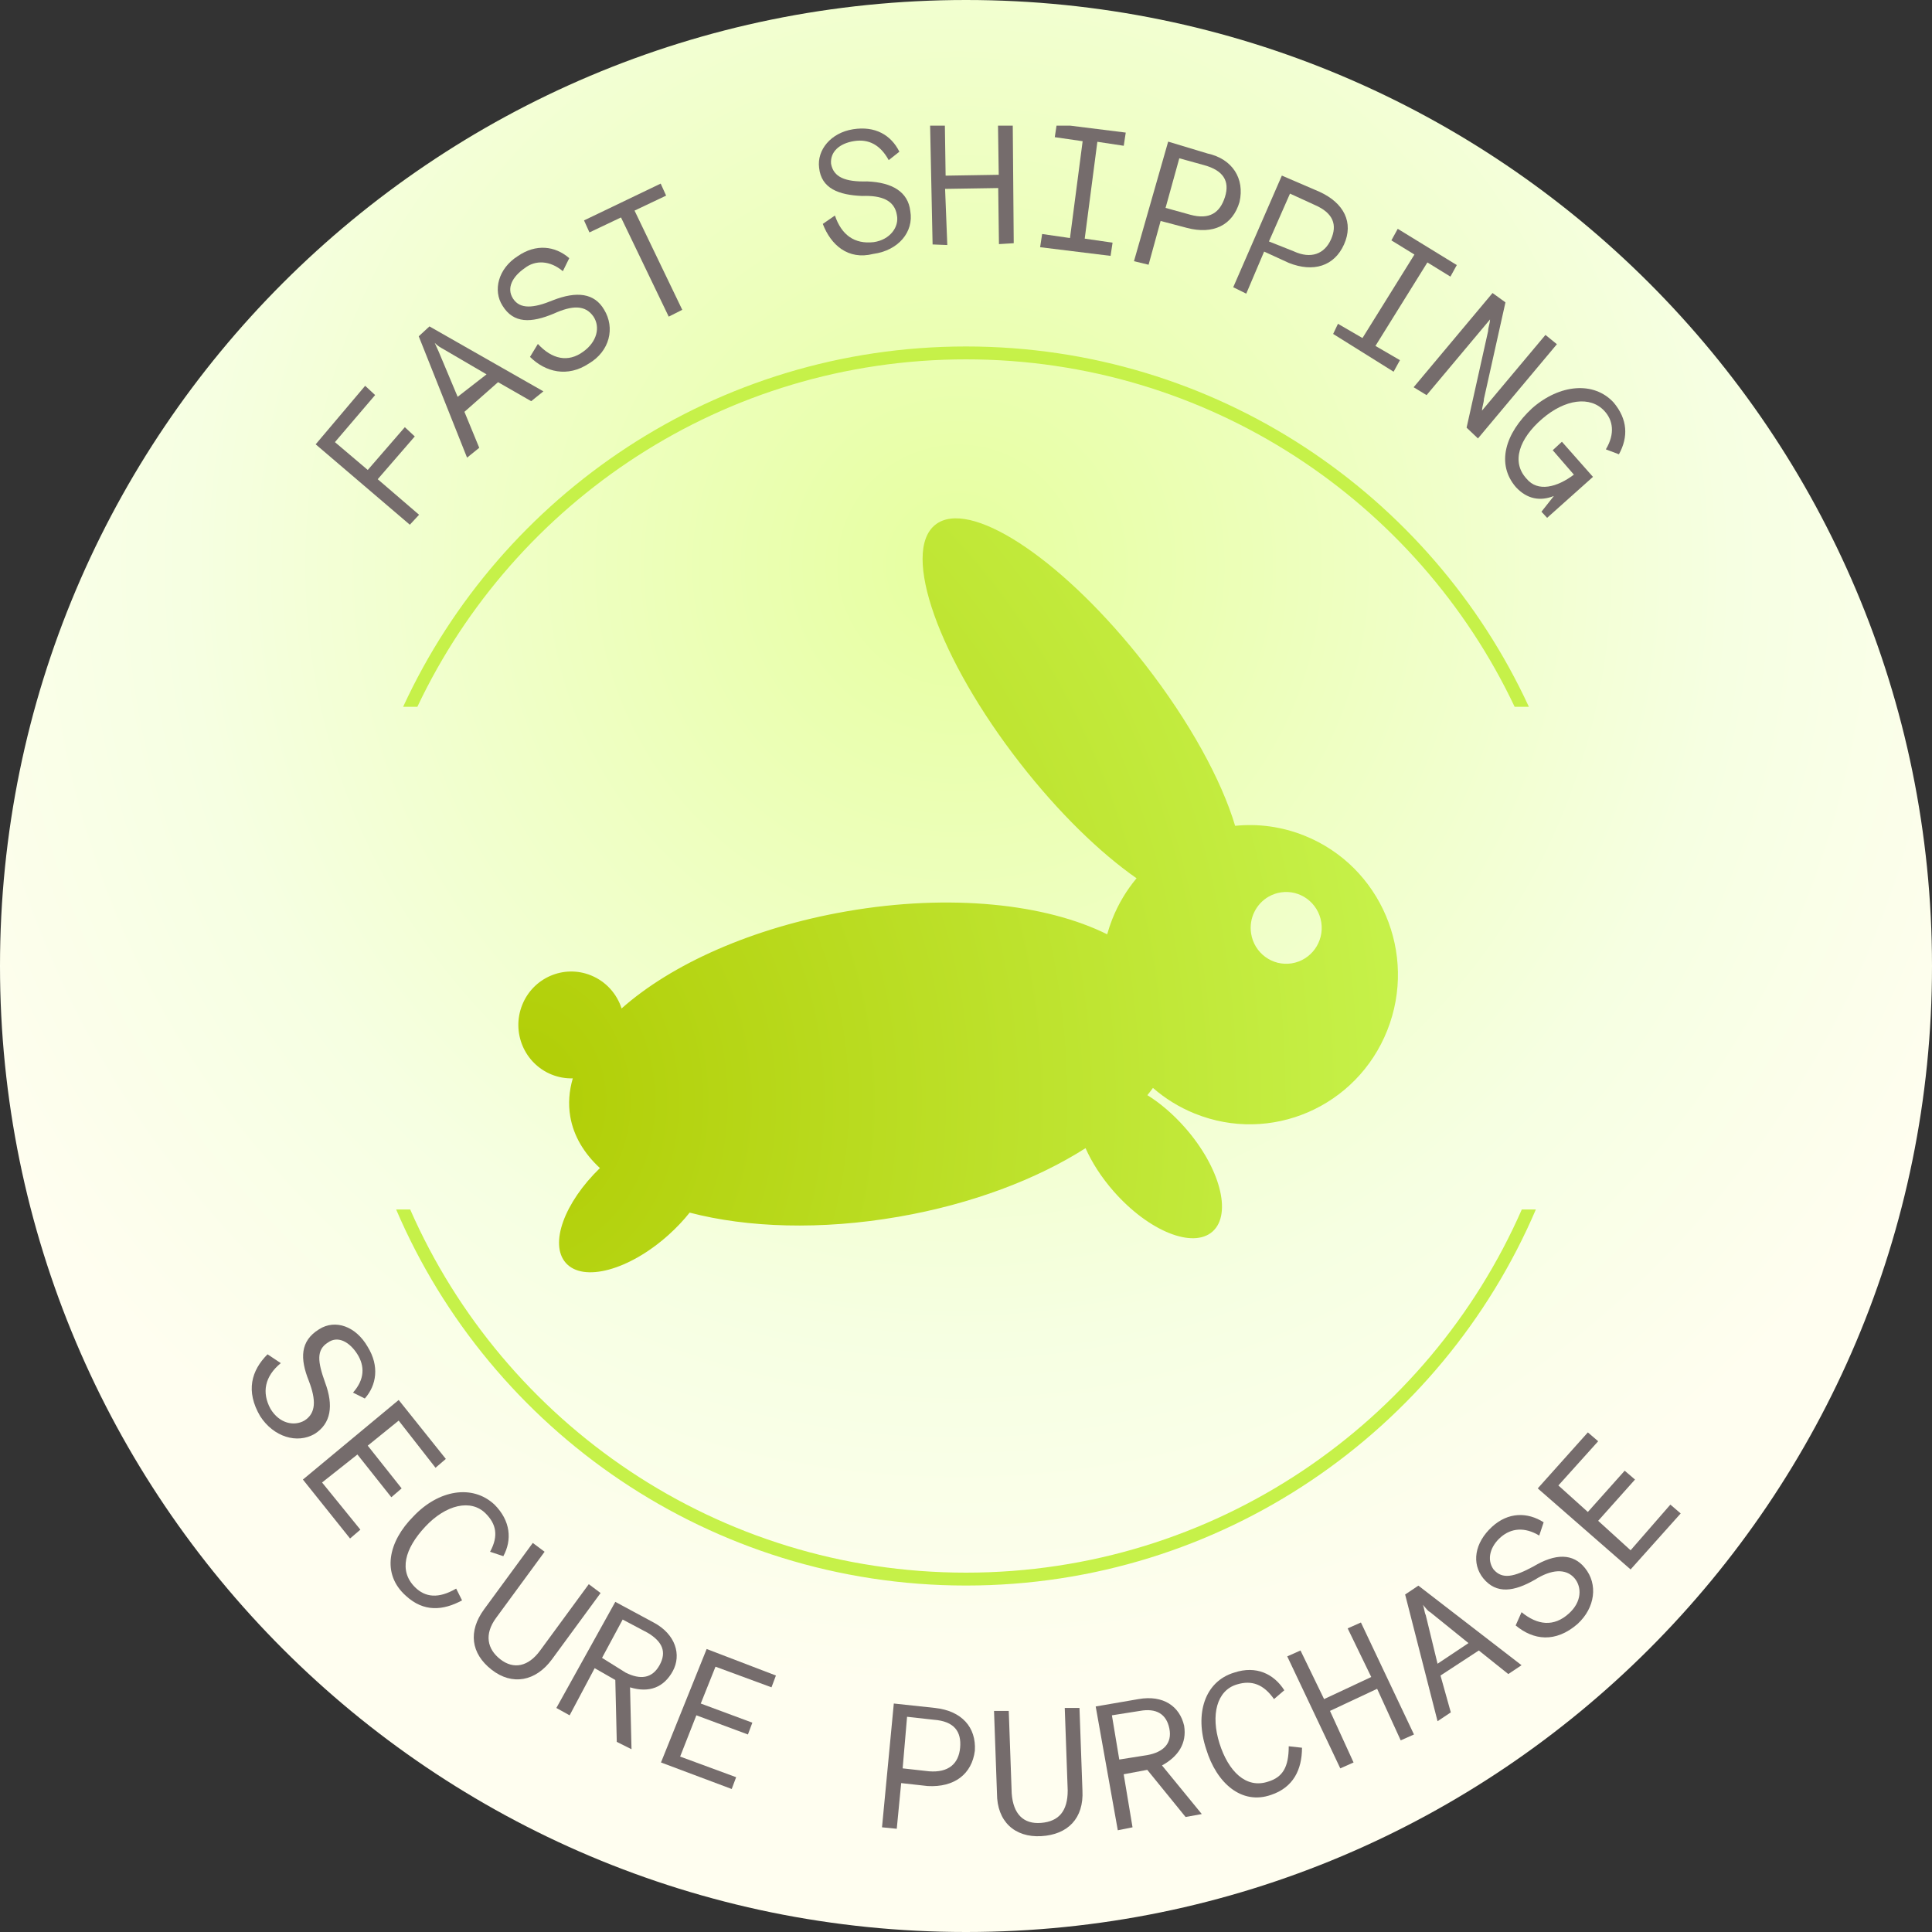 <svg width="123" height="123" viewBox="0 0 123 123" fill="none" xmlns="http://www.w3.org/2000/svg">
<rect x="0" y="0" width="123" height="123" fill="#333333" stroke="none"/>
<path d="M61.5 123C95.466 123 123 95.466 123 61.5C123 27.535 95.466 0 61.5 0C27.535 0 0 27.535 0 61.5C0 95.466 27.535 123 61.5 123Z" fill="url(#paint0_radial)"/>
<path fill-rule="evenodd" clip-rule="evenodd" d="M26.57 45C32.758 31.924 46.073 22.878 61.5 22.878C76.927 22.878 90.242 31.924 96.43 45H97.336C91.09 31.457 77.393 22.058 61.5 22.058C45.607 22.058 31.91 31.457 25.664 45H26.57ZM26.114 77H25.22C31.242 91.078 45.219 100.943 61.5 100.943C77.781 100.943 91.758 91.078 97.78 77H96.885C90.914 90.613 77.317 100.122 61.5 100.122C45.682 100.122 32.086 90.613 26.114 77Z" fill="url(#paint1_radial)"/>
<g clip-path="url(#clip0)">
<path d="M20.097 28.288L23.248 24.562L23.882 25.151L21.323 28.148L23.413 29.92L25.773 27.197L26.407 27.785L24.047 30.509L26.68 32.772L26.092 33.406L20.097 28.288Z" fill="#756C6C"/>
<path d="M26.659 21.41L27.341 20.78L34.595 24.915L33.819 25.541L31.708 24.331L29.568 26.219L30.511 28.509L29.735 29.136L26.659 21.41ZM30.976 23.833L28.223 22.223C28.039 22.122 27.855 22.02 27.675 21.826C27.762 22.017 27.848 22.208 27.934 22.399L29.136 25.263L30.976 23.833Z" fill="#756C6C"/>
<path d="M33.742 22.722L34.244 21.897C35.144 22.871 36.168 23.099 37.135 22.386C38.005 21.763 38.229 20.833 37.786 20.158C37.253 19.386 36.406 19.447 35.259 19.965C33.827 20.566 32.698 20.615 31.992 19.461C31.373 18.498 31.71 17.103 32.962 16.307C34.12 15.508 35.335 15.649 36.242 16.436L35.834 17.265C35.017 16.576 34.079 16.539 33.401 17.075C32.629 17.608 32.224 18.343 32.667 19.018C33.11 19.693 33.957 19.632 35.198 19.118C36.724 18.52 37.845 18.659 38.461 19.715C39.166 20.87 38.826 22.359 37.48 23.151C36.131 24.037 34.736 23.7 33.742 22.722Z" fill="#756C6C"/>
<path d="M39.536 13.843L37.527 14.797L37.182 14.032L42.062 11.689L42.408 12.454L40.398 13.408L43.436 19.724L42.574 20.159L39.536 13.843Z" fill="#756C6C"/>
<path d="M52.383 14.255L53.155 13.722C53.576 14.96 54.397 15.555 55.623 15.416C56.662 15.269 57.258 14.447 57.1 13.69C56.949 12.745 56.116 12.431 54.894 12.476C53.394 12.417 52.284 11.998 52.148 10.678C52.005 9.546 52.893 8.454 54.31 8.229C55.727 8.003 56.736 8.606 57.258 9.659L56.58 10.195C56.054 9.236 55.319 8.832 54.374 8.982C53.429 9.133 52.845 9.673 52.909 10.427C53.063 11.278 53.802 11.588 55.212 11.55C56.806 11.613 57.815 12.216 57.954 13.442C58.184 14.765 57.199 15.947 55.594 16.166C53.982 16.572 52.894 15.59 52.383 14.255Z" fill="#756C6C"/>
<path d="M59.21 7.764L60.151 7.707L60.202 11.183L63.584 11.128L63.533 7.652L64.474 7.595L64.539 15.484L63.598 15.541L63.551 11.972L60.169 12.026L60.31 15.6L59.373 15.563L59.21 7.764Z" fill="#756C6C"/>
<path d="M66.347 14.898L68.12 15.155L68.926 8.99L67.152 8.733L67.279 7.893L71.67 8.441L71.543 9.281L69.863 9.027L69.058 15.192L70.831 15.45L70.704 16.29L66.219 15.738L66.347 14.898Z" fill="#756C6C"/>
<path d="M74.371 9.016L76.876 9.772C78.459 10.116 79.254 11.368 78.914 12.857C78.48 14.342 77.236 14.95 75.563 14.508L73.891 14.067L73.124 16.854L72.194 16.629L74.371 9.016ZM75.784 13.672C76.991 14.001 77.666 13.559 77.988 12.538C78.31 11.518 77.867 10.844 76.659 10.514L75.08 10.077L74.205 13.235L75.784 13.672Z" fill="#756C6C"/>
<path d="M81.609 11.179L84.01 12.212C85.577 12.931 86.186 14.176 85.568 15.56C84.95 16.944 83.619 17.361 82.048 16.736L80.48 16.017L79.342 18.695L78.513 18.287L81.609 11.179ZM82.359 15.997C83.465 16.51 84.323 16.168 84.735 15.245C85.147 14.323 84.895 13.562 83.695 13.045L82.127 12.326L80.787 15.372L82.359 15.997Z" fill="#756C6C"/>
<path d="M85.181 20.615L86.742 21.521L90.049 16.206L88.582 15.303L88.987 14.568L92.746 16.875L92.341 17.611L90.874 16.708L87.567 22.023L89.127 22.93L88.723 23.665L84.874 21.26L85.181 20.615Z" fill="#756C6C"/>
<path d="M95.022 18.655L95.844 19.25L94.475 25.393C94.464 25.674 94.363 25.858 94.352 26.14L98.391 21.322L99.119 21.914L94.094 27.913L93.37 27.227L94.739 21.085C94.75 20.804 94.851 20.62 94.862 20.338L90.823 25.156L89.998 24.654L95.022 18.655Z" fill="#756C6C"/>
<path d="M97.551 25.983C99.301 24.456 101.468 24.259 102.729 25.623C103.626 26.692 103.675 27.82 103.068 28.923L102.236 28.608C102.839 27.599 102.685 26.748 102.144 26.164C101.244 25.189 99.639 25.408 98.181 26.665C96.724 27.922 96.196 29.404 97.186 30.475C97.903 31.349 99.136 31.021 100.201 30.218L98.854 28.663L99.438 28.123L101.416 30.36L98.497 32.968L98.136 32.578L98.927 31.577C98.069 31.918 97.228 31.791 96.508 31.012C95.251 29.554 95.797 27.604 97.551 25.983Z" fill="#756C6C"/>
<path d="M17.033 86.221L17.877 86.784C16.845 87.628 16.658 88.66 17.221 89.692C17.783 90.63 18.721 90.817 19.378 90.442C20.129 89.973 20.129 89.129 19.66 87.909C19.097 86.502 19.097 85.376 20.316 84.626C21.348 83.969 22.662 84.438 23.412 85.751C24.163 86.971 23.975 88.191 23.225 89.035L22.474 88.66C23.225 87.815 23.225 86.971 22.756 86.221C22.287 85.47 21.536 85.001 20.879 85.47C20.129 85.939 20.223 86.69 20.692 88.003C21.255 89.504 21.067 90.63 20.035 91.287C18.909 91.943 17.408 91.474 16.564 90.161C15.626 88.566 16.001 87.253 17.033 86.221Z" fill="#756C6C"/>
<path d="M25.382 89.129L28.384 92.882L27.727 93.444L25.382 90.442L23.412 92.037L25.57 94.758L24.913 95.321L22.755 92.6L20.504 94.382L22.943 97.385L22.286 97.948L19.284 94.195L25.382 89.129Z" fill="#756C6C"/>
<path d="M26.321 96.54C27.916 94.852 30.074 94.476 31.481 95.79C32.513 96.822 32.607 98.041 32.044 99.073L31.2 98.792C31.763 97.76 31.575 97.009 30.918 96.353C29.98 95.415 28.385 95.79 27.072 97.197C25.759 98.604 25.383 100.011 26.415 101.043C27.072 101.7 27.916 101.794 29.042 101.137L29.417 101.888C28.198 102.544 26.978 102.638 25.852 101.606C24.258 100.199 24.727 98.135 26.321 96.54Z" fill="#756C6C"/>
<path d="M30.824 102.451L33.92 98.23L34.671 98.792L31.575 103.014C30.824 104.046 31.012 104.984 31.856 105.641C32.701 106.298 33.639 106.11 34.389 105.078L37.485 100.856L38.236 101.419L35.14 105.641C34.108 107.048 32.607 107.329 31.293 106.298C29.98 105.266 29.792 103.858 30.824 102.451Z" fill="#756C6C"/>
<path d="M39.173 101.982L41.613 103.296C43.02 104.046 43.395 105.36 42.832 106.392C42.269 107.424 41.331 107.799 40.112 107.424L40.205 111.364L39.267 110.895L39.173 106.955L37.86 106.204L36.265 109.206L35.421 108.737L39.173 101.982ZM39.83 106.486C40.768 106.955 41.519 106.861 41.988 106.016C42.457 105.172 42.175 104.515 41.237 103.953L39.642 103.108L38.329 105.547L39.83 106.486Z" fill="#756C6C"/>
<path d="M44.989 104.983L49.399 106.672L49.117 107.423L45.552 106.109L44.614 108.455L47.898 109.674L47.616 110.425L44.333 109.205L43.301 111.832L46.866 113.145L46.584 113.896L42.081 112.207L44.989 104.983Z" fill="#756C6C"/>
<path d="M56.904 108.454L59.531 108.736C61.219 108.923 62.157 109.955 62.064 111.456C61.876 112.957 60.75 113.802 59.062 113.708L57.373 113.52L57.092 116.428L56.153 116.335L56.904 108.454ZM59.155 112.77C60.375 112.863 61.032 112.3 61.126 111.269C61.219 110.237 60.75 109.58 59.437 109.486L57.748 109.298L57.467 112.582L59.155 112.77Z" fill="#756C6C"/>
<path d="M63.472 114.178L63.284 108.924H64.222L64.41 114.178C64.504 115.491 65.16 116.148 66.286 116.054C67.412 115.96 67.975 115.303 67.975 113.99L67.787 108.736H68.725L68.913 113.99C69.007 115.772 67.975 116.804 66.286 116.898C64.598 116.992 63.472 115.96 63.472 114.178Z" fill="#756C6C"/>
<path d="M69.757 108.642L72.478 108.173C74.072 107.892 75.104 108.642 75.386 109.862C75.573 110.988 75.01 111.832 73.978 112.395L76.511 115.491L75.48 115.678L73.04 112.676L71.539 112.958L72.102 116.335L71.164 116.523L69.757 108.642ZM73.04 111.738C74.072 111.551 74.635 110.988 74.448 110.05C74.26 109.111 73.603 108.736 72.571 108.924L70.789 109.205L71.258 112.02L73.04 111.738Z" fill="#756C6C"/>
<path d="M76.793 111.363C76.043 109.111 76.699 107.047 78.576 106.485C79.983 106.016 81.109 106.578 81.765 107.61L81.109 108.173C80.452 107.235 79.701 106.954 78.763 107.235C77.45 107.61 77.075 109.205 77.637 110.988C78.2 112.77 79.326 113.896 80.733 113.427C81.671 113.145 82.047 112.489 82.047 111.175L82.891 111.269C82.891 112.676 82.328 113.802 80.921 114.271C79.045 114.928 77.45 113.521 76.793 111.363Z" fill="#756C6C"/>
<path d="M81.952 105.453L82.796 105.077L84.297 108.173L87.3 106.766L85.799 103.67L86.643 103.295L90.02 110.425L89.176 110.8L87.675 107.517L84.673 108.924L86.174 112.207L85.329 112.583L81.952 105.453Z" fill="#756C6C"/>
<path d="M89.457 101.512L90.301 100.949L96.868 106.015L96.024 106.578L94.148 105.077L91.709 106.672L92.365 109.017L91.521 109.58L89.457 101.512ZM93.491 104.608L91.052 102.638C90.864 102.544 90.77 102.356 90.583 102.169C90.677 102.356 90.677 102.638 90.77 102.826L91.521 105.921L93.491 104.608Z" fill="#756C6C"/>
<path d="M96.494 103.483L96.869 102.639C97.901 103.483 98.933 103.577 99.871 102.733C100.715 101.982 100.715 101.044 100.246 100.481C99.683 99.824 98.745 99.918 97.713 100.575C96.4 101.325 95.274 101.513 94.43 100.481C93.679 99.543 93.867 98.23 94.993 97.198C96.025 96.259 97.244 96.259 98.276 96.916L97.995 97.76C97.057 97.198 96.212 97.291 95.556 97.854C94.899 98.417 94.617 99.261 95.087 99.918C95.649 100.575 96.4 100.387 97.62 99.731C99.027 98.886 100.152 98.886 100.903 99.824C101.747 100.856 101.56 102.357 100.434 103.389C99.027 104.609 97.62 104.421 96.494 103.483Z" fill="#756C6C"/>
<path d="M97.9 94.758L101.09 91.193L101.747 91.756L99.214 94.571L101.09 96.259L103.435 93.632L104.092 94.195L101.747 96.822L103.811 98.698L106.344 95.79L107 96.353L103.811 99.918L97.9 94.758Z" fill="#756C6C"/>
<path d="M59.761 33.263C59.685 33.307 59.614 33.355 59.545 33.409C57.353 35.152 59.77 41.95 64.947 48.593C67.4 51.743 70.033 54.291 72.358 55.915C71.724 56.674 71.197 57.545 70.812 58.517C70.686 58.837 70.578 59.16 70.488 59.483C66.584 57.538 60.488 56.877 53.903 58.019C47.873 59.065 42.73 61.4 39.573 64.203C39.274 63.276 38.585 62.486 37.619 62.095C35.892 61.398 33.932 62.245 33.242 63.99C32.551 65.734 33.392 67.713 35.119 68.411C35.561 68.589 36.019 68.666 36.467 68.653C36.23 69.462 36.168 70.277 36.305 71.08C36.515 72.317 37.175 73.421 38.194 74.365C35.934 76.555 34.959 79.195 36.019 80.4C37.131 81.663 40.06 80.867 42.562 78.621C43.069 78.166 43.52 77.687 43.906 77.201C47.581 78.161 52.256 78.323 57.208 77.464C61.877 76.654 66.015 75.072 69.111 73.097C69.512 74.004 70.12 74.959 70.911 75.858C73.136 78.385 75.953 79.522 77.204 78.399C78.455 77.275 77.666 74.315 75.441 71.788C74.683 70.926 73.858 70.227 73.047 69.723C73.172 69.571 73.289 69.416 73.402 69.262C74.174 69.935 75.067 70.492 76.067 70.896C80.902 72.849 86.39 70.474 88.323 65.59C90.257 60.706 87.906 55.164 83.07 53.211C81.612 52.621 80.095 52.427 78.634 52.576C77.773 49.687 75.752 45.962 72.886 42.283C67.871 35.848 62.109 31.918 59.761 33.263V33.263ZM80.787 57.074C81.013 56.947 81.264 56.858 81.534 56.815C82.768 56.62 83.925 57.472 84.119 58.718C84.313 59.965 83.47 61.135 82.236 61.331C81.002 61.527 79.845 60.675 79.651 59.428C79.499 58.454 79.981 57.526 80.787 57.074Z" fill="url(#paint2_radial)"/>
</g>
<defs>
<radialGradient id="paint0_radial" cx="0" cy="0" r="1" gradientUnits="userSpaceOnUse" gradientTransform="translate(61.023 36.233) rotate(90) scale(71.035)">
<stop stop-color="#E6FF9F"/>
<stop offset="0.688" stop-color="#F6FFE2"/>
<stop offset="1" stop-color="#FFFEF0"/>
</radialGradient>
<radialGradient id="paint1_radial" cx="0" cy="0" r="1" gradientUnits="userSpaceOnUse" gradientTransform="translate(61.5 61.5) rotate(90) scale(39.443 36.28)">
<stop stop-color="#B1CD05"/>
<stop offset="1" stop-color="#C6F149"/>
</radialGradient>
<radialGradient id="paint2_radial" cx="0" cy="0" r="1" gradientUnits="userSpaceOnUse" gradientTransform="translate(33 70) scale(56 65.333)">
<stop stop-color="#B1CD05"/>
<stop offset="1" stop-color="#C6F149"/>
</radialGradient>
<clipPath id="clip0">
<rect width="98" height="109" fill="white" transform="translate(14 8.001)"/>
</clipPath>
</defs>
</svg>
